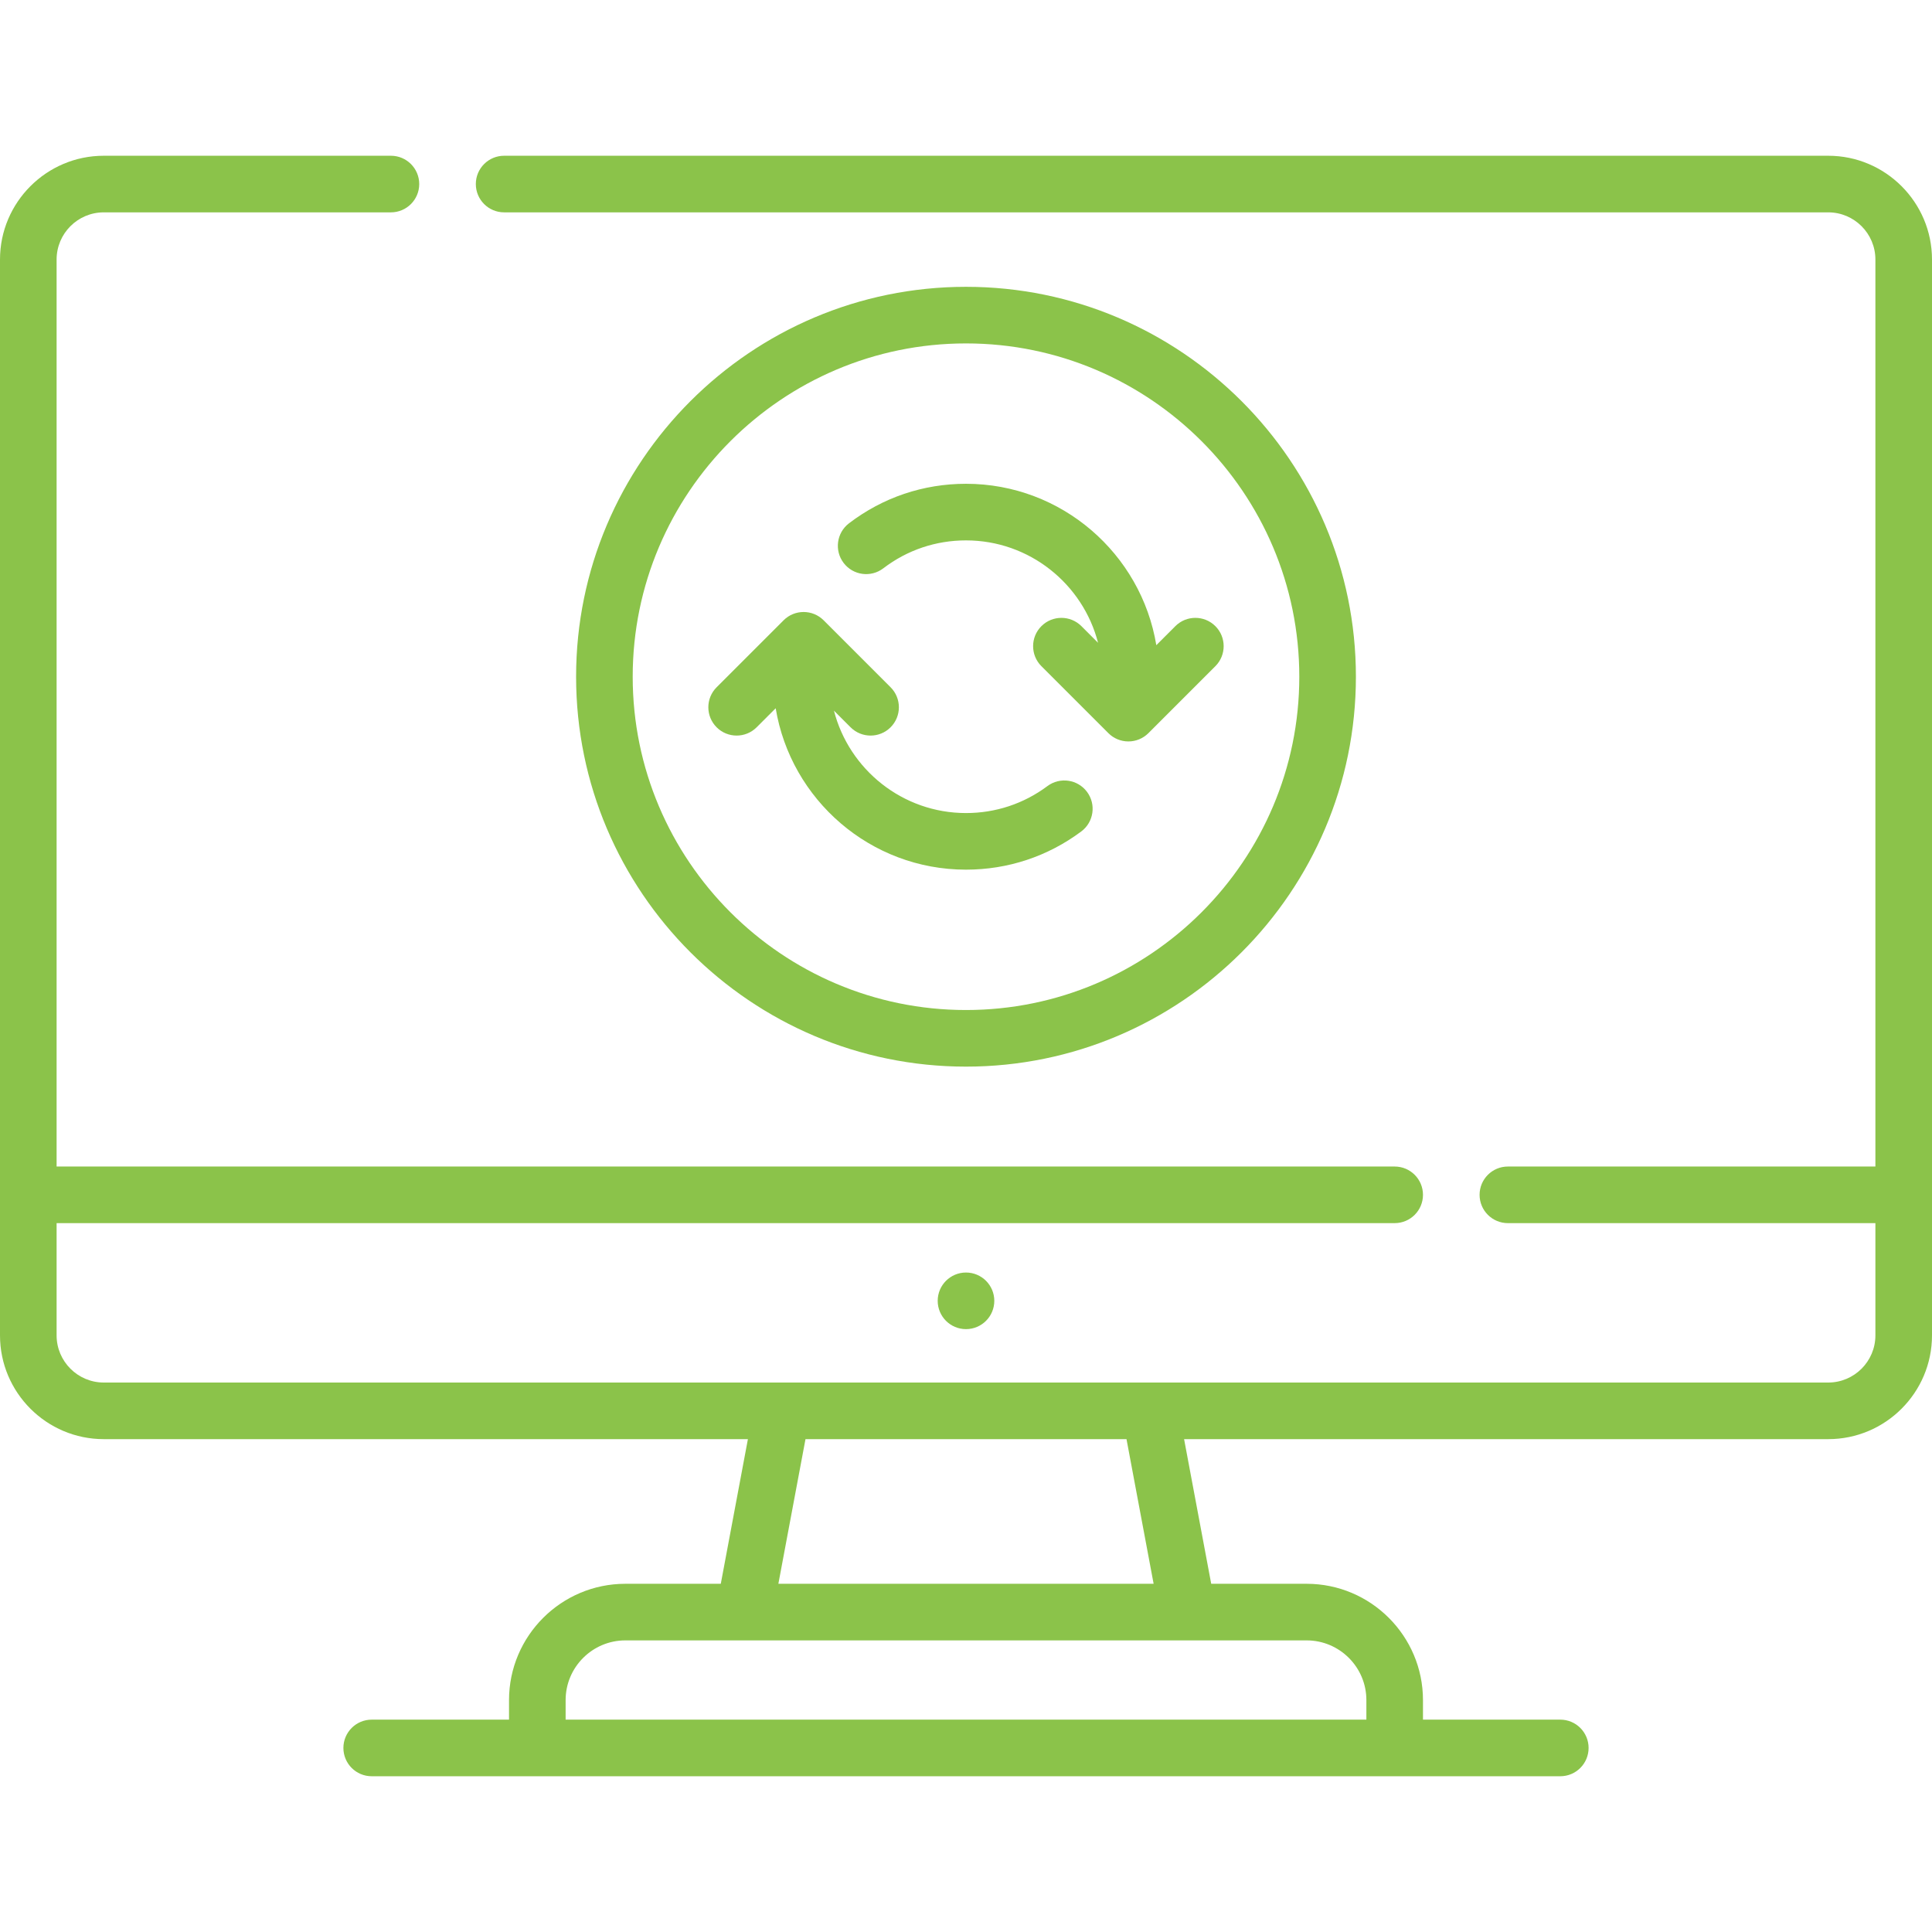 <?xml version="1.0"?>
<svg xmlns="http://www.w3.org/2000/svg" xmlns:xlink="http://www.w3.org/1999/xlink" xmlns:svgjs="http://svgjs.com/svgjs" version="1.1" width="512" height="512" x="0" y="0" viewBox="0 0 512 512" style="enable-background:new 0 0 512 512" xml:space="preserve" class=""><g><g xmlns="http://www.w3.org/2000/svg"><circle cx="256" cy="344.733" r="7.5" fill="#8bc34a" data-original="#000000" style="" class=""/><path d="m484.5 41.275h-350.901c-4.142 0-7.5 3.358-7.5 7.5s3.358 7.5 7.5 7.5h350.901c6.893 0 12.5 5.607 12.5 12.5v240.367h-97.395c-4.143 0-7.5 3.358-7.5 7.5s3.357 7.5 7.5 7.5h97.395v29.746c0 6.893-5.607 12.5-12.5 12.5h-457c-6.893 0-12.5-5.607-12.5-12.5v-29.746h354.605c4.143 0 7.5-3.358 7.5-7.5s-3.357-7.5-7.5-7.5h-354.605v-240.367c0-6.893 5.607-12.5 12.5-12.5h76.099c4.142 0 7.5-3.358 7.5-7.5s-3.358-7.5-7.5-7.5h-76.099c-15.164 0-27.5 12.337-27.5 27.5v285.113c0 15.164 12.336 27.5 27.5 27.5h170.703l-7.187 38.332h-25.289c-17.001 0-30.831 13.831-30.831 30.831v5.173h-36.392c-4.142 0-7.5 3.358-7.5 7.5s3.358 7.5 7.5 7.5h314.991c4.143 0 7.5-3.358 7.5-7.5s-3.357-7.5-7.5-7.5h-36.391v-5.173c0-17-13.831-30.831-30.831-30.831h-25.29l-7.187-38.332h170.704c15.164 0 27.5-12.336 27.5-27.5v-285.113c0-15.163-12.335-27.5-27.5-27.5zm-122.395 409.277v5.173h-212.21v-5.173c0-8.729 7.102-15.831 15.831-15.831h180.548c8.729 0 15.831 7.101 15.831 15.831zm-56.382-30.831h-99.446l7.187-38.332h85.071z" fill="#8bc34a" data-original="#000000" style="" class=""/><path d="m359.329 179.338c0-56.975-46.353-103.328-103.328-103.328s-103.329 46.353-103.329 103.328 46.353 103.329 103.328 103.329 103.329-46.353 103.329-103.329zm-191.657 0c0-48.704 39.624-88.328 88.329-88.328 48.704 0 88.328 39.624 88.328 88.328s-39.624 88.329-88.329 88.329c-48.704 0-88.328-39.625-88.328-88.329z" fill="#8bc34a" data-original="#000000" style="" class=""/><path d="m256 230.468c11.103 0 21.664-3.5 30.543-10.122 3.32-2.477 4.004-7.176 1.527-10.496s-7.174-4.004-10.496-1.528c-6.268 4.675-13.728 7.146-21.574 7.146-16.818 0-30.988-11.551-34.996-27.136l4.407 4.407c1.464 1.464 3.384 2.197 5.303 2.197s3.839-.732 5.303-2.197c2.929-2.929 2.929-7.678 0-10.607l-17.749-17.749c-2.929-2.929-7.678-2.929-10.607 0l-17.749 17.749c-2.929 2.929-2.929 7.678 0 10.607s7.678 2.929 10.606 0l5.045-5.045c4.003 24.231 25.09 42.774 50.437 42.774z" fill="#8bc34a" data-original="#000000" style="" class=""/><path d="m234.093 150.605c6.334-4.839 13.91-7.396 21.907-7.396 16.818 0 30.989 11.551 34.996 27.136l-4.407-4.408c-2.93-2.929-7.678-2.929-10.607 0s-2.929 7.677 0 10.607l17.749 17.749c1.407 1.407 3.314 2.197 5.304 2.197 1.989 0 3.897-.79 5.304-2.197l17.749-17.749c2.929-2.929 2.929-7.678 0-10.607-2.93-2.929-7.678-2.929-10.607 0l-5.044 5.044c-4.002-24.23-25.089-42.773-50.436-42.773-11.316 0-22.04 3.623-31.013 10.477-3.291 2.514-3.922 7.221-1.407 10.513 2.514 3.292 7.221 3.921 10.512 1.407z" fill="#8bc34a" data-original="#000000" style="" class=""/></g></g></svg>
